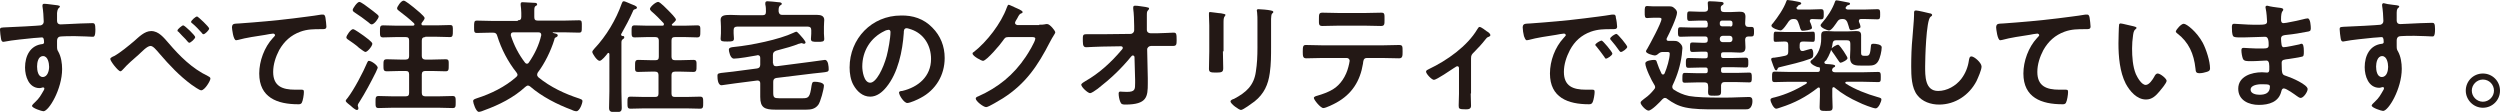 <?xml version="1.0" encoding="utf-8"?>
<!-- Generator: Adobe Illustrator 27.0.0, SVG Export Plug-In . SVG Version: 6.00 Build 0)  -->
<svg version="1.1" id="レイヤー_1" xmlns="http://www.w3.org/2000/svg" xmlns:xlink="http://www.w3.org/1999/xlink" x="0px"
	 y="0px" viewBox="0 0 788.9 35.3" style="enable-background:new 0 0 788.9 35.3;" xml:space="preserve">
<style type="text/css">
	.st0{fill:#231815;}
</style>
<g>
	<g>
		<path class="st0" d="M16.8,1.5c0.9,0.1,2.1,0.2,2.1,0.5c0,0.2-0.1,0.3-0.2,0.4C18.4,2.6,18.1,3,18,4.1c0,0.8,0,1.7,0,2.5
			c0,0.7,0.4,1.1,1.1,1.1c0.3,0,1.8-0.1,2.3-0.1c1.9-0.1,6.1-0.3,7.8-0.3c0.6,0,0.9,0.2,0.9,2c0,2.4-0.5,2.3-0.9,2.3
			c-0.5,0-3.5-0.2-5.7-0.2c-0.7,0-4.3,0-4.8,0.2c-0.5,0.2-0.7,0.7-0.7,1.3v1.4c0,1.1,0,1.4,0.4,2c0.9,1.6,1.2,3.7,1.2,5.5
			c0,6.3-4.2,13.3-5.9,13.3c-0.5,0-3.6-1-3.6-1.7c0-0.3,0.7-0.9,0.9-1.1c1.5-1.4,1.8-2.1,2.8-3.8c0.1-0.2,0.2-0.3,0.2-0.6
			c0-0.1-0.1-0.3-0.3-0.3c-0.1,0-0.2,0-0.3,0c-0.3,0.1-0.6,0.2-0.9,0.2c-3.4,0-4.6-3.7-4.6-6.5c0-3.6,1.6-7,5.5-7.4
			c0.2,0,0.5-0.2,0.5-0.5c0-1.4-0.3-1.6-0.7-1.6c-0.3,0-2.1,0.2-2.6,0.2c-2,0.2-7.1,0.7-8.9,1.1c-0.2,0-0.4,0.1-0.6,0.1
			c-0.6,0-0.7-0.5-0.8-1.1C0.2,11.5,0,10.1,0,9.4c0-0.8,0.4-0.7,2.3-0.8c1.1,0,10.2-0.5,10.6-0.6c0.6-0.2,0.9-0.6,0.9-1.2
			c0-1.2-0.2-3.7-0.4-4.8c0-0.1,0-0.2,0-0.3c0-0.3,0.2-0.5,0.5-0.5C14.7,1.2,15.9,1.4,16.8,1.5z M11.7,21c0,1.2,0.3,3.3,1.8,3.3
			s2-2,2-3.2s-0.4-3.4-1.9-3.4C12,17.7,11.7,19.8,11.7,21z"/>
		<path class="st0" d="M53.2,13.6c3.5,4.1,7.4,8,12.4,10.4c0.4,0.2,0.8,0.4,0.8,0.8c0,0.7-1.8,3.7-2.9,3.7c-0.6,0-2.5-1.4-3.1-1.8
			c-3.8-2.8-7-6.2-10-9.7c-1.2-1.4-2.1-2.5-2.9-2.5c-1.1,0-2.8,1.9-3.7,2.7c-1.6,1.4-3.6,3.1-4.9,4.6c-0.2,0.2-0.6,0.7-0.9,0.7
			c-0.7,0-3.2-3.2-3.2-3.9c0-0.4,0.9-0.8,1.2-0.9c2-1.1,4.5-3.2,6.3-4.7c1.5-1.3,3.3-3.2,5.4-3.2C50.1,9.8,51.7,11.9,53.2,13.6z
			 M61.6,11.7c0,0.5-1.4,1.8-1.9,1.8c-0.2,0-0.6-0.5-1.2-1.2c-0.6-0.6-1.4-1.4-2.2-2.3C56.1,10,56,9.8,56,9.6C56,9.2,57.5,8,57.8,8
			C58.3,8,61.6,11.2,61.6,11.7z M66,9c0,0.5-1.3,1.8-1.8,1.8c-0.2,0-0.4-0.2-0.5-0.4c-0.8-0.9-2-2.2-3-3c-0.2-0.1-0.4-0.3-0.4-0.5
			c0-0.4,1.4-1.7,1.9-1.7C62.6,5.3,66,8.5,66,9z"/>
		<path class="st0" d="M75.5,7.4c5.7-0.4,11.4-0.9,17.1-1.6c2.9-0.4,5.9-0.7,8.8-1.2c0.2,0,0.3,0,0.5,0c0.6,0,0.7,0.5,0.8,1
			c0.1,0.7,0.3,2.2,0.3,2.8c0,0.9-0.8,0.8-1.7,0.8c-2.3,0-4.3,0-6.5,0.8c-3,1.1-5.1,3-6.7,5.8c-1.1,2.1-1.9,4.5-1.9,6.9
			c0,4.5,2.9,5.6,6.9,5.6c0.7,0,1.6,0,1.9,0c0.6,0,0.9,0,0.9,0.7c0,0.9-0.3,2.8-0.7,3.5c-0.3,0.4-0.7,0.4-1.1,0.4
			c-6.6,0-12.3-2.1-12.3-9.7c0-3.9,1.6-8.3,4.3-11.2c0.2-0.2,0.7-0.7,0.7-0.9c0-0.3-0.4-0.5-0.6-0.5c-0.3,0-2.1,0.3-2.5,0.4
			c-2.6,0.4-6.1,0.9-8.6,1.6c-0.2,0-0.4,0.1-0.6,0.1c-0.9,0-1.3-3.7-1.3-4.1C73.3,7.4,73.8,7.5,75.5,7.4z"/>
		<path class="st0" d="M118.6,22.8c-1.6,3.2-3.3,6.4-5.2,9.4c-0.2,0.3-0.5,0.7-0.5,1.1c0,0.2,0.2,0.5,0.2,0.9c0,0.4-0.3,0.5-0.5,0.5
			c-0.4,0-1.4-0.8-1.9-1.3c-0.4-0.4-1.6-1.1-1.6-1.6c0-0.2,0.4-0.7,0.6-0.9c2-2.6,4.9-8.1,6.2-11.2c0.2-0.3,0.2-0.5,0.5-0.5
			c0.8,0,2.8,1.4,2.8,2.2C119.2,21.5,118.7,22.5,118.6,22.8z M115.3,16.4c-0.3,0-1.3-0.8-2-1.3c-0.9-0.9-2.6-2-3.6-2.7
			c-0.2-0.2-0.4-0.3-0.4-0.6c0-0.6,1.4-2.6,2.1-2.6c0.5,0,2.8,1.7,3.4,2.1c0.5,0.4,2.7,1.9,2.7,2.5C117.5,14.5,116,16.4,115.3,16.4z
			 M117.3,7.7c-0.3,0-0.7-0.3-1.1-0.7c-1.4-1.1-2.8-2.1-4.2-3c-0.4-0.3-0.7-0.4-0.7-0.9c0-0.4,1.4-2.5,2.1-2.5c0.5,0,2.5,1.5,3,1.9
			c0.7,0.5,2,1.5,2.7,2.1c0.2,0.2,0.4,0.4,0.4,0.6C119.5,5.8,118.1,7.7,117.3,7.7z M134.2,11.7c-0.7,0-1.1,0.3-1.1,1.1v4.9
			c0,0.7,0.4,1.1,1.1,1.1h2.2c1.4,0,2.8-0.1,4.2-0.1c1.1,0,1,0.5,1,1.9s0,1.9-1,1.9c-1.4,0-2.8-0.1-4.2-0.1h-2.2
			c-0.7,0-1.1,0.3-1.1,1.1v5.8c0,0.8,0.4,1.1,1.1,1.1h4.3c1.4,0,2.8-0.1,4.3-0.1c1,0,1,0.5,1,1.9c0,1.5,0,1.9-1,1.9
			c-1.4,0-2.9-0.1-4.3-0.1h-14.7c-1.4,0-2.8,0.1-4.3,0.1c-1,0-1-0.5-1-1.9c0-1.4,0-1.9,1-1.9c1.4,0,2.8,0.1,4.3,0.1h4.2
			c0.8,0,1.1-0.3,1.1-1.1v-5.8c0-0.8-0.3-1.1-1.1-1.1h-1.7c-1.4,0-2.8,0.1-4.2,0.1c-1.1,0-1.1-0.5-1.1-1.9s0-1.9,1.1-1.9
			c1.4,0,2.8,0.1,4.2,0.1h1.7c0.8,0,1.1-0.4,1.1-1.1v-4.9c0-0.8-0.3-1.1-1.1-1.1h-3c-1.4,0-2.7,0.1-4.1,0.1c-1,0-1-0.5-1-1.9
			c0-1.4,0-1.9,1-1.9c1.4,0,2.7,0.1,4.1,0.1h5.3c0.2,0,0.5-0.1,0.5-0.4c0-0.2-0.1-0.2-0.2-0.4c-1.5-1.4-3-2.6-4.6-3.8
			c-0.3-0.2-0.7-0.5-0.7-0.9c0-0.4,1.2-2.4,2.1-2.4c0.5,0,2.6,1.7,3.1,2.1c0.6,0.5,3.5,2.8,3.5,3.4c0,0.4-0.6,1.1-0.9,1.5
			c-0.1,0.1-0.1,0.2-0.1,0.4c0,0.3,0.2,0.4,0.5,0.4h4.4c1.3,0,2.7-0.1,4.1-0.1c1,0,0.9,0.5,0.9,1.9c0,1.3,0,1.9-0.9,1.9
			c-1.4,0-2.7-0.1-4.1-0.1H134.2z"/>
		<path class="st0" d="M163.4,6.4c0.8,0,1.1-0.3,1.1-1.1V4.1c0-0.9-0.1-1.7-0.2-2.5c0-0.1,0-0.3,0-0.4c0-0.5,0.4-0.5,0.7-0.5
			c0.7,0,3,0.2,3.8,0.2c0.3,0,0.7,0.1,0.7,0.5c0,0.2-0.2,0.4-0.5,0.5c-0.4,0.3-0.4,0.8-0.4,1.8v1.7c0,0.8,0.3,1.1,1.1,1.1h8.4
			c1.5,0,3.1-0.1,4.6-0.1c1,0,0.9,0.5,0.9,2c0,1.5,0,1.9-0.9,1.9c-1.6,0-3.1-0.1-4.6-0.1h-3.5c-0.1,0-0.2,0-0.2,0.1c0,0,0,0,0.1,0.1
			c0.2,0,0.3,0.1,0.4,0.1c0.7,0.2,1.1,0.2,1.1,0.7c0,0.2-0.2,0.4-0.4,0.5c-0.5,0.2-0.6,0.3-0.7,0.9c-1.1,3.5-3,7.4-5.2,10.3
			c-0.1,0.2-0.2,0.4-0.2,0.7c0,0.4,0.2,0.5,0.4,0.8c3.8,3.1,8.3,5.2,12.9,6.7c0.5,0.2,1,0.3,1,0.8c0,0.7-0.9,3.2-1.9,3.2
			c-0.4,0-1.1-0.2-1.4-0.4c-4.6-1.7-9.5-4.2-13.2-7.4c-0.2-0.2-0.5-0.3-0.7-0.3c-0.3,0-0.5,0.2-0.8,0.4c-3.7,3.4-8.3,5.7-13,7.4
			c-0.4,0.2-1.3,0.5-1.7,0.5c-0.9,0-1.8-2.8-1.8-3.4c0-0.5,0.4-0.6,1.2-0.9c4.4-1.4,8.9-3.6,12.4-6.7c0.2-0.2,0.4-0.4,0.4-0.7
			c0-0.3-0.2-0.5-0.3-0.7c-2.7-3.4-4.8-7.4-6.1-11.6c-0.2-0.7-0.5-1-1.4-1h-0.4c-1.6,0-3.1,0.1-4.6,0.1c-0.9,0-0.9-0.4-0.9-1.9
			s0-2,0.9-2c1.5,0,3,0.1,4.6,0.1H163.4z M166.3,20.1c0.3,0,0.5-0.2,0.6-0.4c1.8-2.6,3.2-5.5,3.9-8.6V11c0-0.6-0.4-0.8-0.9-0.8H162
			c-0.4,0-0.8,0.2-0.8,0.7c0,0.1,0,0.2,0,0.3c1,3.1,2.5,6,4.5,8.6C165.9,20,166,20.1,166.3,20.1z"/>
		<path class="st0" d="M197,11.8c0,0.3-0.3,0.5-0.5,0.6c-0.4,0.3-0.4,0.7-0.4,1.2v15.3c0,1.7,0.1,3.4,0.1,5.1c0,1.2-0.4,1.4-2,1.4
			c-1.6,0-2-0.3-2-1.4c0-1.7,0.1-3.4,0.1-5.1V17.1c0-0.2-0.1-0.4-0.3-0.4c-0.2,0-0.2,0-0.3,0.2c-0.4,0.5-1.8,2.3-2.5,2.3
			c-0.8,0-2.3-2.3-2.3-2.8c0-0.4,0.5-0.8,0.7-1.1c3.7-3.9,6.8-9.1,8.6-14.2c0.2-0.4,0.2-0.7,0.7-0.7c0.3,0,1.8,0.7,2.3,0.9
			c0.5,0.2,1.8,0.6,1.8,1.1c0,0.3-0.4,0.5-0.6,0.5c-0.5,0.2-0.5,0.2-0.7,0.7c-0.9,2.1-2.5,5.1-3.7,7.2c0,0.1,0,0.2,0,0.2
			c0,0.2,0.2,0.3,0.4,0.4C196.5,11.3,197,11.3,197,11.8z M211.9,17.9c0,0.7,0.3,1.1,1.1,1.1h1.6c1.4,0,2.8-0.1,4.2-0.1
			c1.1,0,1,0.6,1,1.9c0,1.3,0,1.9-1,1.9c-1.4,0-2.7-0.1-4.1-0.1H213c-0.8,0-1.1,0.4-1.1,1.1v5.8c0,0.8,0.3,1.1,1.1,1.1h3.5
			c1.5,0,2.9-0.1,4.4-0.1c1,0,1,0.5,1,1.9c0,1.4,0,1.9-1,1.9c-1.4,0-2.9-0.1-4.4-0.1h-13.1c-1.4,0-2.9,0.1-4.4,0.1c-1,0-1-0.5-1-1.9
			c0-1.5,0-1.9,1-1.9c1.4,0,2.9,0.1,4.3,0.1h3.4c0.8,0,1.1-0.3,1.1-1.1v-5.8c0-0.7-0.3-1.1-1.1-1.1h-1.2c-1.4,0-2.8,0.1-4.1,0.1
			c-1.1,0-1-0.5-1-1.9c0-1.3,0-1.9,1-1.9c1.4,0,2.8,0.1,4.2,0.1h1.2c0.8,0,1.1-0.3,1.1-1.1v-5.1c0-0.7-0.3-1.1-1.1-1.1h-2.7
			c-1.2,0-2.5,0.1-3.8,0.1c-1,0-1-0.5-1-1.9c0-1.4,0-1.9,1-1.9c1.2,0,2.5,0.1,3.8,0.1h4.9c0.3,0,0.5-0.1,0.5-0.4
			c0-0.2,0-0.2-0.1-0.4c-1.2-1.3-2.5-2.6-3.8-3.7c-0.2-0.2-0.5-0.5-0.5-0.8c0-0.6,1.8-2.2,2.6-2.2c0.6,0,2.8,2.3,3.3,2.8
			c0.5,0.5,2.3,2.3,2.3,2.8c0,0.4-0.9,1.1-1.2,1.4c-0.1,0.1-0.1,0.1-0.1,0.2c0,0.2,0.2,0.3,0.3,0.3h3.9c1.3,0,2.6-0.1,3.8-0.1
			c1.1,0,1,0.5,1,1.9c0,1.3,0,1.9-1,1.9c-1.2,0-2.5-0.1-3.8-0.1H213c-0.8,0-1.1,0.3-1.1,1.1V17.9z"/>
		<path class="st0" d="M244,20c0,0.5,0.2,0.9,0.9,0.9h0.2l10.8-1.4c0.6-0.1,4.2-0.6,4.4-0.6c1.1,0,1.2,2.2,1.2,3s-0.5,0.8-2.2,1
			c-0.7,0.1-1.6,0.2-2.8,0.3L245,24.6c-0.7,0.1-1,0.5-1,1.2v3.4c0,1.6,0.3,1.8,1.9,1.8h7.5c1.8,0,2.2-0.4,2.7-4c0.2-1,0.3-1.2,1-1.2
			c0.8,0,2.9,0.2,2.9,1.2c0,1.1-1.1,5.2-1.8,6.1c-1,1.3-2.3,1.5-3.8,1.5h-9.7c-3.4,0-4.8-0.6-4.8-4v-4.3c0-0.5-0.2-0.9-0.9-0.9H239
			l-7,0.9c-0.5,0.1-4.2,0.6-4.3,0.6c-1.2,0-1.3-2.1-1.3-3c0-0.8,0.4-0.8,2.2-1c0.7-0.1,1.6-0.2,2.7-0.3l7.6-1c0.7-0.1,1-0.5,1-1.2
			v-2.1c0-0.5-0.2-0.9-0.8-0.9c-0.1,0-0.3,0.1-0.4,0.1c-1.6,0.3-5.7,1-7.1,1c-1.2,0-1.6-2.4-1.6-2.8c0-0.6,0.5-0.8,1.8-0.9
			c5.1-0.5,14.1-2.3,18.7-4.5c0.2-0.1,0.6-0.3,0.8-0.3c0.4,0,1.7,1.7,2.1,2.1c0.3,0.4,0.8,1,0.8,1.3c0,0.2-0.2,0.4-0.4,0.4
			c-0.2,0-0.4,0-0.5-0.1c-0.1,0-0.3-0.1-0.4-0.1c-0.2,0-0.5,0.2-0.8,0.2c-1.7,0.7-4.1,1.4-7.2,2.2c-0.7,0.3-1,0.6-1,1.4V20z
			 M253.6,4.7c1.4,0,2.9,0,4.3,0c1.1,0,2.2,0.3,2.2,1.6c0,0.3-0.1,1.2-0.1,2.1v2.2c0,0.5,0.1,1.2,0.1,1.7c0,0.9-0.7,0.9-2.1,0.9
			c-1.4,0-2.1,0-2.1-0.9c0-0.5,0.1-1.1,0.1-1.7V9.5c0-0.8-0.4-1.1-1.1-1.1h-22.3c-0.7,0-1.1,0.3-1.1,1.1v1c0,0.5,0.1,1.3,0.1,1.7
			c0,0.9-0.7,0.9-2.1,0.9c-1.5,0-2.1,0-2.1-0.9c0-0.5,0.1-1.1,0.1-1.7V8.4c0-0.9-0.1-1.7-0.1-2.1c0-1.4,1.1-1.6,3.1-1.6
			c0.9,0,2.1,0.1,3.4,0.1h6.7c0.8,0,1.1-0.3,1.1-1.1s0-1.5-0.2-2.3V1c0-0.5,0.3-0.6,0.7-0.6c0.8,0,2.5,0.2,3.4,0.3
			c0.5,0,1.1,0.1,1.1,0.5c0,0.2-0.2,0.4-0.5,0.5c-0.4,0.3-0.5,0.9-0.5,1.5v0.4c0.1,0.7,0.4,1.1,1.1,1.1H253.6z"/>
		<path class="st0" d="M294.2,8.7c2.6,2.6,3.9,5.9,3.9,9.6c0,5.4-2.8,10.1-7.6,12.6c-0.9,0.5-3.3,1.6-4.2,1.6c-1,0-2.6-2.4-2.6-3.3
			c0-0.4,0.6-0.5,1-0.5c5.1-1.2,9.1-4.6,9.1-10.1c0-4.2-2.2-7.9-6.2-9.3c-0.4-0.1-1.1-0.4-1.5-0.4c-0.9,0-0.9,0.9-0.9,1.5
			c-0.4,5.7-1.8,12.6-5.5,17.1c-1.3,1.6-3,3-5.1,3c-2.4,0-4.2-1.7-5.3-3.7c-0.9-1.6-1.2-3.7-1.2-5.5c0-9.1,7-16.4,16.2-16.4
			C288,4.8,291.5,5.9,294.2,8.7z M279.1,9.8c-4.4,2.1-7,6.3-7,11.2c0,1.4,0.5,5.1,2.5,5.1c1.9,0,4.1-4.4,5.2-8.4
			c0.5-1.9,1.2-5.7,1.2-7.6c0-0.4-0.2-0.7-0.6-0.7C280.1,9.4,279.4,9.6,279.1,9.8z"/>
		<path class="st0" d="M327.9,7.8c0.7,0,1.3,0,2.2-0.2c0.1,0,0.3,0,0.4,0c0.8,0,2.5,2.1,2.5,2.6c0,0.2-0.2,0.5-0.5,1
			c-0.3,0.5-0.7,1.1-1.2,2.1c-3.8,7.4-7.6,13.1-14.8,17.7c-0.9,0.5-4.5,2.8-5.3,2.8c-0.9,0-3.3-1.9-3.3-2.7c0-0.4,0.5-0.6,0.8-0.7
			c6.3-2.8,11.2-6.8,15-12.5c0.7-1,3-4.8,3-5.7c0-0.5-0.6-0.5-1.2-0.5h-7.4c-0.9,0-1.1,0.4-1.6,1.1c-0.7,1.1-5.2,6.4-6.3,6.4
			c-0.5,0-3.3-1.5-3.3-2.3c0-0.3,0.2-0.4,0.4-0.5c4.1-3.2,8.6-9,10.4-14c0.2-0.4,0.3-0.9,0.6-0.9c0.2,0,1.2,0.5,2.1,0.9
			c0.4,0.2,2.3,0.9,2.3,1.4c0,0.2-0.2,0.4-0.4,0.4c-0.5,0.2-0.7,0.4-1.3,1.6c-0.2,0.3-0.7,1.1-0.7,1.4c0,0.4,0.3,0.6,0.7,0.7H327.9z
			"/>
		<path class="st0" d="M356.7,10.7c0.7,0,1.2-0.5,1.2-1.2l0-1.3c0-1.5-0.1-4.1-0.3-5.4c0-0.2,0-0.4,0-0.5c0-0.4,0.3-0.5,0.6-0.5
			c0.9,0,2.4,0.3,3.3,0.4c0.9,0.2,1.1,0.2,1.1,0.5c0,0.2-0.1,0.3-0.2,0.4c-0.4,0.5-0.5,0.5-0.5,1.6c0,1.1,0,2.3,0,3.4l0,1.3
			c0,0.7,0.5,1.1,1.2,1.1l2.1,0c1.4,0,4.6-0.2,5.1-0.2c0.9,0,1,0.3,1,2.4c0,1.4-0.1,1.8-1.2,1.8h-2.1c-0.9,0-1.8,0-2.7,0l-2.1,0
			c-0.6,0-1.2,0.5-1.2,1.1l0.2,9.1v1.6c0,4.2-0.2,6.7-7.1,6.7c-0.9,0-1.3-0.1-1.6-0.9c-0.3-0.7-0.5-1.8-0.5-2.6
			c0-0.4,0.2-0.6,0.5-0.6c0,0,1.2,0.1,2.1,0.1c2.6,0,2.6-0.8,2.6-2.8v-1L358,18c0-0.2-0.2-0.5-0.5-0.5c-0.3,0-0.4,0.2-0.6,0.4
			c-3.2,3.9-6.4,6.9-10.5,10.1c-0.8,0.6-2,1.4-2.4,1.4c-0.7,0-2.8-1.9-2.8-2.7c0-0.3,0.9-0.9,1.3-1.1c4.4-2.5,8.2-6,11.4-9.8
			c0.2-0.2,0.4-0.4,0.4-0.7c0-0.2-0.1-0.5-0.6-0.5l-6,0.1c-1.5,0-4.1,0.2-4.9,0.2c-0.8,0-1.1-0.4-1.1-1.9c0-1.8-0.1-2.2,1.1-2.2
			c0.9,0,1.8,0,2.7,0c0.7,0,1.4,0,2.1,0L356.7,10.7z"/>
		<path class="st0" d="M385.9,16.2c0,1.8,0.1,3.5,0.1,5.3c0,1.2-0.4,1.4-2.2,1.4s-2.3-0.1-2.3-1.2c0-1.8,0.1-3.6,0.1-5.5V8
			c0-1.1-0.1-2.1-0.1-3.1c0-0.2,0-0.5,0-0.7c0-0.3,0.1-0.4,0.4-0.4c0.4,0,2.8,0.4,3.4,0.4c0.8,0.2,1.4,0.2,1.4,0.5
			c0,0.2-0.1,0.3-0.2,0.4c-0.4,0.5-0.4,1.1-0.4,2.3c0,0.6,0,1.3,0,2.2V16.2z M401.1,14.7c0,2.8,0,5.5-0.4,8.3
			c-0.5,3.7-1.8,6.6-4.8,9c-0.7,0.5-3.6,2.7-4.3,2.7c-0.6,0-3.3-1.9-3.3-2.7c0-0.4,0.7-0.7,1.1-0.8c3.8-2,6.3-4.2,6.9-8.6
			c0.4-2.5,0.5-5,0.5-7.5V6.7c0-0.9,0-1.8-0.1-2.7c0-0.2-0.1-0.5-0.1-0.7c0-0.3,0.2-0.4,0.5-0.4c0.7,0,3.1,0.2,3.9,0.4
			c0.3,0.1,0.8,0.1,0.8,0.5c0,0.2-0.2,0.4-0.4,0.5c-0.2,0.2-0.3,1.1-0.3,1.7V14.7z"/>
		<path class="st0" d="M436.5,14.3c1.6,0,3.3-0.1,4.9-0.1c1.2,0,1.2,0.3,1.2,2.1c0,1.3,0,2.1-1.1,2.1c-1.7,0-3.4-0.1-5.1-0.1h-5.1
			c-1.1,0-1.1,1-1.2,1.8c-0.9,5.5-3.5,9.6-8.4,12.3c-0.7,0.4-3.3,1.7-4.1,1.7c-0.9,0-3-2.6-3-3.2c0-0.4,0.7-0.6,1.1-0.7
			c1.7-0.5,3.4-1.1,4.9-2c2.5-1.5,4.2-4.3,4.9-7.1c0.1-0.4,0.4-1.6,0.4-1.9c0-0.5-0.4-0.9-0.9-0.9h-7.9c-1.6,0-3.2,0.1-4.9,0.1
			c-1,0-1.1-0.6-1.1-2c0-1.8,0.1-2.2,1-2.2c1.7,0,3.3,0.1,5,0.1H436.5z M430.8,4.1c1.7,0,3.4-0.1,5.1-0.1c1.1,0,1,0.5,1,2.4
			c0,1.2,0,1.8-1.1,1.8c-1.6,0-3.3-0.1-5-0.1h-8.5c-1.7,0-3.4,0.1-5,0.1c-1.2,0-1.1-0.6-1.1-2.1c0-1.6,0-2.1,1.1-2.1
			c1.7,0,3.4,0.1,5.1,0.1H430.8z"/>
		<path class="st0" d="M464.1,29.5c0,1.3,0.1,2.6,0.1,3.9c0,1-0.8,1.1-1.6,1.1c-2.2,0-2.3-0.2-2.3-1.2c0-1.2,0.1-2.5,0.1-3.7v-8.1
			c0-0.2-0.1-0.6-0.5-0.6c-0.4,0-0.7,0.4-1,0.5c-0.9,0.6-5.6,3.8-6.4,3.8c-0.7,0-2.5-1.9-2.5-2.6c0-0.4,0.5-0.6,0.9-0.8
			c5.7-2.7,12.1-7.2,15.3-12.6c0.2-0.3,0.4-0.7,0.7-0.7c0.5,0,1.9,1.1,2.3,1.4c0.4,0.2,1.1,0.7,1.1,1.2c0,0.3-0.3,0.4-0.5,0.5
			c-0.6,0.2-0.7,0.4-1.1,0.9c-1,1.3-2.3,2.7-3.5,3.9c-0.8,0.8-1,1-1,2.1V29.5z"/>
		<path class="st0" d="M482.9,7.4c5.7-0.4,11.4-0.9,17-1.6c3-0.4,5.9-0.7,8.8-1.2c0.2,0,0.4,0,0.5,0c0.6,0,0.7,0.5,0.7,1
			c0.2,0.7,0.4,2.2,0.4,2.8c0,0.9-0.8,0.8-1.8,0.8c-2.3,0-4.2,0-6.5,0.8c-3,1.1-5.1,3-6.6,5.8c-1.1,2.1-1.9,4.5-1.9,6.9
			c0,4.5,2.9,5.6,6.9,5.6c0.7,0,1.5,0,1.9,0c0.6,0,0.9,0,0.9,0.7c0,0.8-0.3,2.5-0.6,3.2c-0.3,0.6-0.6,0.7-1.2,0.7
			c-6.6,0-12.3-2.1-12.3-9.7c0-4,1.6-8.3,4.3-11.2c0.4-0.5,0.7-0.7,0.7-0.9c0-0.3-0.3-0.5-0.6-0.5c-0.3,0-2.1,0.3-2.5,0.4
			c-2.6,0.4-6.1,0.9-8.6,1.6c-0.2,0-0.4,0.1-0.6,0.1c-0.5,0-0.7-0.9-0.9-1.3c-0.2-0.7-0.4-2.1-0.4-2.8
			C480.6,7.4,481.2,7.5,482.9,7.4z M508.8,16.9c0,0.6-1.6,1.6-2,1.6c-0.3,0-0.4-0.3-0.5-0.5c-0.8-1.1-1.6-2.2-2.5-3.3
			c-0.1-0.1-0.4-0.4-0.4-0.5c0-0.5,1.6-1.4,2-1.4S508.8,16.4,508.8,16.9z M513.5,14.8c0,0.5-1.5,1.6-2,1.6c-0.3,0-0.4-0.3-0.6-0.5
			c-0.6-0.9-1.8-2.4-2.5-3.2c-0.1-0.1-0.3-0.3-0.3-0.5c0-0.5,1.5-1.5,2-1.5C510.5,10.7,513.5,14.3,513.5,14.8z"/>
		<path class="st0" d="M533,30.3c2.2,0.4,6.2,0.5,9.3,0.5h2.4c2.5,0,5.5-0.2,7.2-0.2c0.9,0,1.1,0.5,1.1,1.3s-0.2,1.8-0.9,2.3
			c-0.4,0.3-0.8,0.3-1.3,0.3c-1.6,0-3.3,0-5,0h-5c-2.9,0-6.2,0-9-0.6c-2.3-0.5-3.9-1.4-5.7-2.7c-0.2-0.2-0.4-0.3-0.7-0.3
			c-0.4,0-0.5,0.2-0.8,0.4c-0.7,0.8-3.4,3.6-4.4,3.6c-0.8,0-2.5-1.8-2.5-2.5c0-0.4,0.5-0.7,1.1-1.2l0.4-0.3c1-0.7,1.9-1.6,2.7-2.6
			c0.2-0.2,0.4-0.5,0.4-0.8c0-0.3-0.1-0.5-0.3-0.8c-0.8-1.2-2.8-5.3-2.8-6.7c0-0.9,2.1-1.1,2.8-1.1c0.7,0,0.7,0.3,0.9,0.9
			c0.4,1.2,0.8,2.2,1.4,3.4c0.1,0.2,0.2,0.3,0.5,0.3s0.4-0.2,0.5-0.4c0.7-1.6,1.6-4.6,1.6-6.2c0-0.5-0.4-0.5-1-0.5h-1.3
			c-0.7,0-1.1,0.4-1.6,0.8c-0.3,0.2-0.5,0.3-0.8,0.3c-0.5,0-2.8-0.6-2.8-1.3c0-0.2,0.3-0.7,0.4-0.8c0.8-1.4,4.5-8.2,4.5-9.4
			c0-0.5-0.8-0.4-1.6-0.4h-1c-0.9,0-1.6,0.1-1.9,0.1c-0.8,0-0.8-0.5-0.8-1.9c0-1.4,0-1.9,0.8-1.9c0.4,0,1,0.1,1.9,0.1h2.1
			c1,0,2,0,3,0c0.9,0,1.2,0.2,1.9,0.9c0.3,0.3,0.5,0.7,0.5,1.1c0,1.4-2.4,6.5-3.2,8c-0.1,0.2-0.1,0.2-0.1,0.4c0,0.4,0.3,0.5,0.7,0.5
			h1.4c0.9,0,1.4,0,2.1,0.7c0.5,0.5,0.8,0.9,0.8,1.6c0,0.4-0.2,1.6-0.2,2.1c-0.4,3.2-1.4,6.5-2.8,9.4c-0.1,0.2-0.2,0.4-0.2,0.7
			c0,0.4,0.2,0.7,0.5,0.9C529.6,29.2,531.1,29.9,533,30.3z M538.8,7.2c0-0.5-0.2-0.7-0.7-0.7h-2c-1,0-1.9,0.1-2.9,0.1
			c-0.8,0-0.8-0.4-0.8-1.5s0-1.5,0.8-1.5c1,0,2,0.1,3,0.1h1.7c0.7,0,1.1-0.3,1.1-1c0-0.1-0.1-1.6-0.1-1.8c0-0.5,0.4-0.5,0.7-0.5
			c0.6,0,2.6,0.1,3.3,0.2c0.3,0,1,0,1,0.5c0,0.3-0.2,0.4-0.5,0.6c-0.4,0.2-0.4,0.6-0.4,1c0,0.8,0.3,1.1,1.1,1.1h2.3
			c0.8,0,1.6-0.1,2.5-0.1c1.2,0,1.9,0.2,1.9,1.6c0,0.7-0.1,1.4-0.1,2.1c0,0.7,0.3,1.1,1.1,1.1c0.3,0,0.6,0,0.9,0
			c0.8,0,0.8,0.5,0.8,1.5c0,1,0,1.5-0.8,1.5c-0.3,0-0.6,0-0.9,0c-0.8,0-1.1,0.4-1.1,1.1c0,0.7,0.1,1.5,0.1,2.3
			c0,1.3-0.5,1.7-1.8,1.7c-0.9,0-1.8-0.1-2.6-0.1h-2.6c-0.5,0-0.7,0.2-0.7,0.7v0.4c0,0.5,0.2,0.7,0.7,0.7h2.9c1.4,0,2.7-0.1,4.1-0.1
			c0.9,0,0.9,0.4,0.9,1.5c0,1.1,0,1.6-0.8,1.6c-1.4,0-2.8-0.1-4.2-0.1h-2.9c-0.5,0-0.7,0.2-0.7,0.7v0.4c0,0.5,0.2,0.7,0.7,0.7h4.3
			c1.3,0,2.6-0.1,3.9-0.1c0.8,0,0.8,0.5,0.8,1.6c0,1,0,1.5-0.8,1.5c-1.3,0-2.6-0.1-3.9-0.1h-3.9c-0.7,0-1,0.3-1.1,1
			c0,0.7,0,1.4,0,2.1c0,1.1-0.5,1.2-2,1.2c-1.9,0-2.1,0-2.1-1.4c0-0.4,0.1-1.1,0-1.8c0-0.7-0.4-1-1.1-1h-2.3c-1.3,0-2.6,0.1-3.9,0.1
			c-0.9,0-0.8-0.5-0.8-1.5c0-1.1,0-1.6,0.8-1.6c1.3,0,2.6,0.1,3.9,0.1h2.6c0.5,0,0.7-0.2,0.7-0.7v-0.4c0-0.5-0.2-0.7-0.7-0.7h-1.2
			c-1.4,0-2.8,0.1-4.2,0.1c-0.8,0-0.8-0.5-0.8-1.6c0-1.1,0-1.5,0.9-1.5c1.4,0,2.8,0.1,4.1,0.1h1.2c0.5,0,0.7-0.2,0.7-0.7V17
			c0-0.5-0.2-0.7-0.7-0.7h-1.2c-1,0-1.9,0.1-2.9,0.1c-0.8,0-0.8-0.4-0.8-1.5c0-1.2,0-1.5,0.8-1.5c1,0,1.9,0.1,2.9,0.1h1
			c0.7,0,0.9-0.3,0.9-0.9v-0.2c0-0.7-0.3-0.9-0.9-0.9h-3.9c-1.2,0-2.5,0.1-3.8,0.1c-0.8,0-0.8-0.5-0.8-1.5c0-1.1,0-1.5,0.8-1.5
			c1.3,0,2.5,0.1,3.8,0.1h4.1c0.5,0,0.7-0.2,0.7-0.7V7.2z M546,8.4c0.5,0,0.7-0.3,0.7-0.7V7.2c0-0.4-0.3-0.7-0.7-0.7h-2.6
			c-0.4,0-0.7,0.3-0.7,0.7v0.4c0,0.4,0.3,0.7,0.7,0.7H546z M542.7,12.4c0,0.5,0.4,0.9,0.9,0.9h2.2c0.6,0,0.9-0.4,0.9-0.9v-0.2
			c0-0.6-0.4-0.9-0.9-0.9h-2.2c-0.5,0-0.9,0.4-0.9,0.9V12.4z"/>
		<path class="st0" d="M575.7,19.7c0,0.3,0.3,0.5,0.6,0.5c1.9,0.1,2.8,0.2,2.8,0.6c0,0.3-0.2,0.4-0.5,0.5c-0.3,0.2-0.4,0.4-0.5,0.8
			c0.1,0.6,0.5,0.7,1.1,0.7h8.7c1.6,0,3.1-0.1,4.7-0.1c0.9,0,0.9,0.4,0.9,1.6c0,1.3,0,1.6-0.9,1.6c-1.6,0-3.1-0.1-4.6-0.1h-5.3
			c-0.2,0-0.4,0.1-0.4,0.3c0,0.2,0.1,0.2,0.2,0.3c2.8,1.8,6.7,3.3,9.9,4.2c1.1,0.3,1.3,0.4,1.3,0.8c0,0.6-0.9,2.8-1.8,2.8
			c-0.8,0-4.4-1.4-5.3-1.9c-2.7-1.2-5.3-2.7-7.6-4.6c-0.1-0.1-0.2-0.2-0.4-0.2c-0.3,0-0.4,0.3-0.4,0.6v2.3c0,1.1,0.1,2.3,0.1,3.4
			c0,1.2-0.5,1.2-2,1.2c-1.6,0-2.1,0-2.1-1.2c0-1.1,0.1-2.3,0.1-3.4v-2.3c0-0.3-0.1-0.5-0.4-0.5c-0.2,0-0.3,0.1-0.4,0.2
			c-3.6,2.8-7.2,4.7-11.6,6.1c-0.3,0.1-1.1,0.4-1.4,0.4c-0.8,0-1.8-2.1-1.8-2.8c0-0.5,0.5-0.6,1.4-0.8c3.5-0.9,6.8-2.4,9.9-4.3
			c0.1-0.1,0.2-0.2,0.2-0.3c0-0.2-0.2-0.3-0.4-0.3h-5.1c-1.6,0-3.1,0.1-4.6,0.1c-0.9,0-0.9-0.3-0.9-1.7c0-1.2,0-1.6,0.9-1.6
			c1.5,0,3.1,0.1,4.6,0.1h8.9c0.5,0,0.7-0.2,0.7-0.7c0-0.2,0-0.4,0-0.5c0-0.2-0.2-0.3-0.4-0.3c-0.7,0-2.6-1-2.6-1.7
			c0-0.3,0.5-0.7,0.7-0.8c1.8-1.6,2.7-4,2.7-6.4v-1.1c0-1.2,0.5-1.4,1.6-1.4c0.8,0,1.7,0.1,2.5,0.1h4.4c0.9,0,1.7-0.1,2.5-0.1
			c1,0,1.6,0.2,1.6,1.3c0,0.7,0,1.3,0,2v3.2c0,0.7-0.1,1.3,0.9,1.3h0.9c0.9,0,1.1-0.8,1.3-3.1c0-0.5,0.2-0.7,0.8-0.7
			c0.7,0,2.6,0.2,2.6,1.1c0,1.2-0.5,3.4-1.1,4.4c-0.7,1.2-1.7,1.4-3,1.4h-2.1c-2.1,0-3.8,0-3.8-2.6c0-0.9,0.1-1.7,0.1-2.5v-1.8
			c0-0.8-0.3-1.1-1.1-1.1h-3.4c-0.7,0-1,0.3-1.1,1c-0.2,1.8-1,3.7-2,5.3C575.7,19.4,575.7,19.6,575.7,19.7z M566.9,2.5
			c0,0.4,0.3,0.5,0.6,0.5h3.8c1.1,0,2.3-0.1,3.3-0.1c0.9,0,0.9,0.4,0.9,1.6c0,1.1,0,1.6-0.9,1.6c-0.9,0-1.8-0.1-2.8-0.1
			c-0.4,0-0.7,0.2-0.7,0.6c0,0.1,0,0.2,0.1,0.4c0.2,0.3,0.6,1.5,0.6,1.8c0,0.7-2.5,0.9-3,0.9c-0.5,0-0.5-0.4-0.7-0.7
			c-0.2-0.7-0.4-1.4-0.7-2.1c-0.3-0.7-0.6-0.9-1.4-0.9c-0.8,0-1.1,0.2-1.6,0.8c-0.4,0.6-1.8,2.8-2.5,2.8c-0.5,0-2.9-0.7-2.9-1.5
			c0-0.3,0.3-0.6,0.5-0.8c1.5-1.9,3.4-4.6,4.2-6.9c0.1-0.2,0.1-0.4,0.4-0.4c0.3,0,1.1,0.2,1.5,0.2c2,0.4,2.8,0.4,2.8,0.9
			c0,0.3-0.5,0.4-0.7,0.5c-0.3,0.1-0.4,0.3-0.5,0.5C566.9,2.3,566.9,2.3,566.9,2.5z M568,15.3c0,0.4,0.2,0.8,0.7,0.8
			c0.1,0,0.2,0,0.3,0c0.4-0.1,2.3-0.7,2.5-0.7c0.6,0,0.7,1.1,0.7,1.6c0,1.3-0.4,1.3-1.1,1.6c-2.3,0.9-6.6,1.9-9.1,2.5
			c-0.9,0.2-0.9,0.2-1.1,0.7c-0.1,0.2-0.2,0.4-0.4,0.4c-0.4,0-0.5-0.4-0.9-1.4c-0.1-0.4-0.7-1.8-0.7-2.1c0-0.5,0.7-0.5,1-0.5
			c0.9-0.1,2.5-0.4,3.4-0.6c0.8-0.2,1-0.5,1-1.3v-2.1c0-0.8-0.3-1.1-1.1-1.1c-1,0-2.1,0.1-2.9,0.1c-0.7,0-0.6-0.4-0.6-1.6
			c0-1.1,0-1.6,0.6-1.6c0.6,0,1.9,0.1,3,0.1h5.8c1.1,0,2.3-0.1,3-0.1c0.6,0,0.6,0.4,0.6,1.6c0,1.1,0,1.6-0.6,1.6
			c-0.9,0-1.9-0.1-3-0.1h-0.1c-0.8,0-1.1,0.3-1.1,1.1V15.3z M582.4,2.5c0,0.4,0.3,0.4,0.6,0.5h5.7c1.2,0,2.5-0.1,3.7-0.1
			c0.9,0,0.9,0.4,0.9,1.6c0,1.2,0,1.6-0.9,1.6c-1.1,0-2.5-0.1-3.7-0.1h-1.4c-0.2,0-0.7,0-0.7,0.6c0,0.1,0,0.2,0,0.3
			c0.2,0.3,0.5,1.2,0.5,1.6c0,0.7-2.7,1-2.9,1c-0.5,0-0.6-0.3-0.8-1.1c-0.1-0.4-0.3-0.9-0.5-1.5c-0.4-0.7-0.7-0.9-1.5-0.9
			c-0.8,0-1.2,0.2-1.6,0.8c-0.5,0.7-1.8,2.8-2.6,2.8c-0.7,0-2.7-0.9-2.7-1.6c0-0.3,0.3-0.5,0.4-0.7c1.7-1.9,3.4-4.5,4.2-6.9
			c0.1-0.2,0.2-0.3,0.4-0.3c0.4,0,3.2,0.6,3.8,0.7c0.3,0,0.5,0.2,0.5,0.4c0,0.2-0.3,0.4-0.5,0.4c-0.4,0.1-0.5,0.2-0.7,0.5
			C582.4,2.3,582.4,2.4,582.4,2.5z M580.8,19.8c-0.3,0-0.5-0.5-1.1-1.3c-0.5-0.8-1.1-1.6-1.6-2.3c-0.1-0.2-0.3-0.4-0.3-0.6
			c0-0.5,1.8-1.5,2.2-1.5s1.5,1.7,1.8,2.1c0.2,0.4,1.2,1.8,1.2,2.1C583.1,18.9,581.2,19.8,580.8,19.8z"/>
		<path class="st0" d="M608.9,4.2c0.3,0,0.8,0.2,0.8,0.5c0,0.3-0.2,0.4-0.5,0.6c-1.4,1-1.7,13.4-1.7,15.6c0,3-0.1,7.8,4.1,7.8
			c2.8,0,5.6-1.6,7.3-3.8c1.3-1.7,2.1-3.7,2.4-5.8c0.1-0.6,0.2-1.3,0.8-1.3c0.9,0,3.2,2,3.2,3.2c0,1.1-1.1,3.5-1.6,4.6
			C621.4,30,617,33,611.9,33c-2.6,0-5.3-0.9-6.9-3c-1.8-2.3-1.9-6.1-1.9-9c0-3.1,0.1-6.2,0.4-9.2c0.1-1.8,0.5-5.5,0.5-7.1V4.3
			c0-0.6,0-1,0.6-1C605.2,3.3,608.1,4,608.9,4.2z"/>
		<path class="st0" d="M632.2,7.4c5.7-0.4,11.4-0.9,17.1-1.6c2.9-0.4,5.9-0.7,8.8-1.2c0.2,0,0.3,0,0.5,0c0.6,0,0.7,0.5,0.8,1
			c0.1,0.7,0.3,2.2,0.3,2.8c0,0.9-0.8,0.8-1.7,0.8c-2.3,0-4.3,0-6.5,0.8c-3,1.1-5.1,3-6.7,5.8c-1.1,2.1-1.9,4.5-1.9,6.9
			c0,4.5,2.9,5.6,6.9,5.6c0.7,0,1.6,0,1.9,0c0.6,0,0.9,0,0.9,0.7c0,0.9-0.3,2.8-0.7,3.5c-0.3,0.4-0.7,0.4-1.1,0.4
			c-6.6,0-12.3-2.1-12.3-9.7c0-3.9,1.6-8.3,4.3-11.2c0.2-0.2,0.7-0.7,0.7-0.9c0-0.3-0.4-0.5-0.6-0.5c-0.3,0-2.1,0.3-2.5,0.4
			c-2.6,0.4-6.1,0.9-8.6,1.6c-0.2,0-0.4,0.1-0.6,0.1c-0.9,0-1.3-3.7-1.3-4.1C630,7.4,630.5,7.5,632.2,7.4z"/>
		<path class="st0" d="M673.3,8.3c0.3,0.1,0.9,0.2,0.9,0.5c0,0.2-0.2,0.3-0.4,0.5c-0.5,0.4-0.6,1.2-0.7,1.9
			c-0.2,1.4-0.3,2.7-0.3,4.1c0,2.6,0.2,5.7,1.2,8.1c0.5,1.1,1.8,3.4,3.1,3.4c1.1,0,2.2-1.7,2.7-2.6c0.2-0.4,0.5-1,1.1-1
			c0.8,0,2.8,1.6,2.8,2.3c0,0.7-1.8,2.8-2.3,3.4c-1.1,1.3-2.3,2.5-4.2,2.5c-2.9,0-5.1-2.6-6.4-5c-1.9-3.7-2.3-8.6-2.3-12.7
			c0-0.6,0.1-5.6,0.2-5.9c0-0.3,0.3-0.4,0.5-0.4C669.7,7.4,672.6,8.2,673.3,8.3z M689.1,7.5c0.9,0,4.1,2.5,6,6
			c1.1,2.1,2.3,5.8,2.3,8.1c0,0.7-0.4,0.9-1.1,1.1c-0.6,0.2-1.5,0.4-2.2,0.4c-1.2,0-1.2-0.5-1.3-1.5c-0.5-4.6-2.1-8.3-5.8-11.1
			c-0.2-0.2-0.4-0.3-0.4-0.6C686.8,9.2,688.3,7.5,689.1,7.5z"/>
		<path class="st0" d="M718.9,2.4c1,0.1,1.6,0.2,1.6,0.6c0,0.7-0.7,0.1-0.7,3.2c0,0.5,0.1,1.1,0.8,1.1c0.2,0,1.7-0.2,1.9-0.3
			c1.2-0.2,3-0.6,4.2-0.9c0.4-0.1,1.1-0.3,1.5-0.3c0.9,0,1,2.5,1,3.2c0,0.8-0.4,0.9-1.1,1c-2,0.4-4.4,0.8-6.5,1
			c-0.8,0.1-1.8,0.1-1.8,1.2c0,0.5,0.1,1.6,0.2,2.1c0.1,0.2,0.2,0.6,0.6,0.6c0.9,0,4-0.7,5-0.9c0.2-0.1,0.5-0.2,0.7-0.2
			c0.5,0,0.7,0.9,0.7,2.3c0,1.3,0,1.7-0.7,1.8c-1.1,0.3-2.9,0.5-4,0.7c-1.5,0.2-2.3,0.2-2.3,1.2c0,4.1,0.2,3.7,1.8,4.3
			c1.3,0.4,6.4,2.6,6.4,4c0,0.9-1.3,2.8-2.2,2.8c-0.4,0-0.9-0.4-1.2-0.6c-0.7-0.5-3.3-2.4-4.1-2.4c-0.6,0-0.7,0.6-0.8,0.9
			c-0.8,3.4-3.9,4.3-7.1,4.3c-3.1,0-6.5-1.4-6.5-5.1c0-3.9,4.2-5.2,7.5-5.2c0.5,0,1.4,0.1,1.6,0.1c0.7,0,0.7-0.7,0.7-1.1
			c0-1.2,0.1-2.7-0.9-2.7c-0.8,0-3,0.2-4.7,0.2c-1.6,0-2.3,0-2.7-0.7c-0.3-0.7-0.5-2-0.5-2.7c0-0.5,0.1-0.8,0.7-0.8
			c0.5,0,2.7,0.2,4.1,0.2h1.8c1.4,0,2-0.1,2-1c0-1.1,0-2.7-1.1-2.7c-1.4,0-4.5,0.2-6.6,0.2h-1.2c-1.1,0-2,0-2.3-0.4
			c-0.4-0.6-0.4-2.1-0.4-2.8c0-0.5,0-1.1,0.7-1.1c0.8,0,4.1,0.3,6,0.3c3.4,0,4.4,0.1,4.4-1c0-0.6-0.2-3.2-0.4-3.9
			c0-0.2-0.1-0.4-0.1-0.6c0-0.4,0.2-0.5,0.6-0.5C716.4,2.1,718.2,2.3,718.9,2.4z M710.2,28.3c0,1.3,1.8,1.6,2.8,1.6
			c1.8,0,3.3-0.5,3.3-2.6c0-0.7-0.9-0.7-1.8-0.7C713.3,26.5,710.2,26.6,710.2,28.3z"/>
		<path class="st0" d="M755,1.5c0.9,0.1,2.1,0.2,2.1,0.5c0,0.2-0.1,0.3-0.2,0.4c-0.3,0.2-0.6,0.5-0.6,1.6c0,0.8,0,1.7,0,2.5
			c0,0.7,0.4,1.1,1.1,1.1c0.3,0,1.8-0.1,2.3-0.1c1.9-0.1,6.1-0.3,7.8-0.3c0.6,0,0.9,0.2,0.9,2c0,2.4-0.5,2.3-0.9,2.3
			c-0.5,0-3.5-0.2-5.7-0.2c-0.7,0-4.3,0-4.8,0.2c-0.5,0.2-0.7,0.7-0.7,1.3v1.4c0,1.1,0,1.4,0.4,2c0.9,1.6,1.2,3.7,1.2,5.5
			c0,6.3-4.2,13.3-5.9,13.3c-0.5,0-3.6-1-3.6-1.7c0-0.3,0.7-0.9,0.9-1.1c1.5-1.4,1.8-2.1,2.8-3.8c0.1-0.2,0.2-0.3,0.2-0.6
			c0-0.1-0.1-0.3-0.3-0.3c-0.1,0-0.2,0-0.3,0c-0.3,0.1-0.6,0.2-0.9,0.2c-3.4,0-4.6-3.7-4.6-6.5c0-3.6,1.6-7,5.5-7.4
			c0.2,0,0.5-0.2,0.5-0.5c0-1.4-0.3-1.6-0.7-1.6c-0.3,0-2.1,0.2-2.6,0.2c-2,0.2-7.1,0.7-8.9,1.1c-0.2,0-0.4,0.1-0.6,0.1
			c-0.6,0-0.7-0.5-0.8-1.1c-0.1-0.7-0.3-2.1-0.3-2.8c0-0.8,0.4-0.7,2.3-0.8c1.1,0,10.2-0.5,10.6-0.6c0.6-0.2,0.9-0.6,0.9-1.2
			c0-1.2-0.2-3.7-0.4-4.8c0-0.1,0-0.2,0-0.3c0-0.3,0.2-0.5,0.5-0.5C752.8,1.2,754,1.4,755,1.5z M749.8,21c0,1.2,0.3,3.3,1.8,3.3
			c1.6,0,2-2,2-3.2s-0.4-3.4-1.9-3.4C750.2,17.7,749.8,19.8,749.8,21z"/>
		<path class="st0" d="M788.9,28.6c0,3-2.4,5.4-5.4,5.4c-3,0-5.4-2.5-5.4-5.4c0-3,2.4-5.4,5.4-5.4S788.9,25.6,788.9,28.6z M780,28.6
			c0,1.9,1.6,3.5,3.5,3.5c1.9,0,3.5-1.6,3.5-3.5c0-1.9-1.5-3.5-3.5-3.5C781.6,25.1,780,26.7,780,28.6z"/>
	</g>
</g>
</svg>

